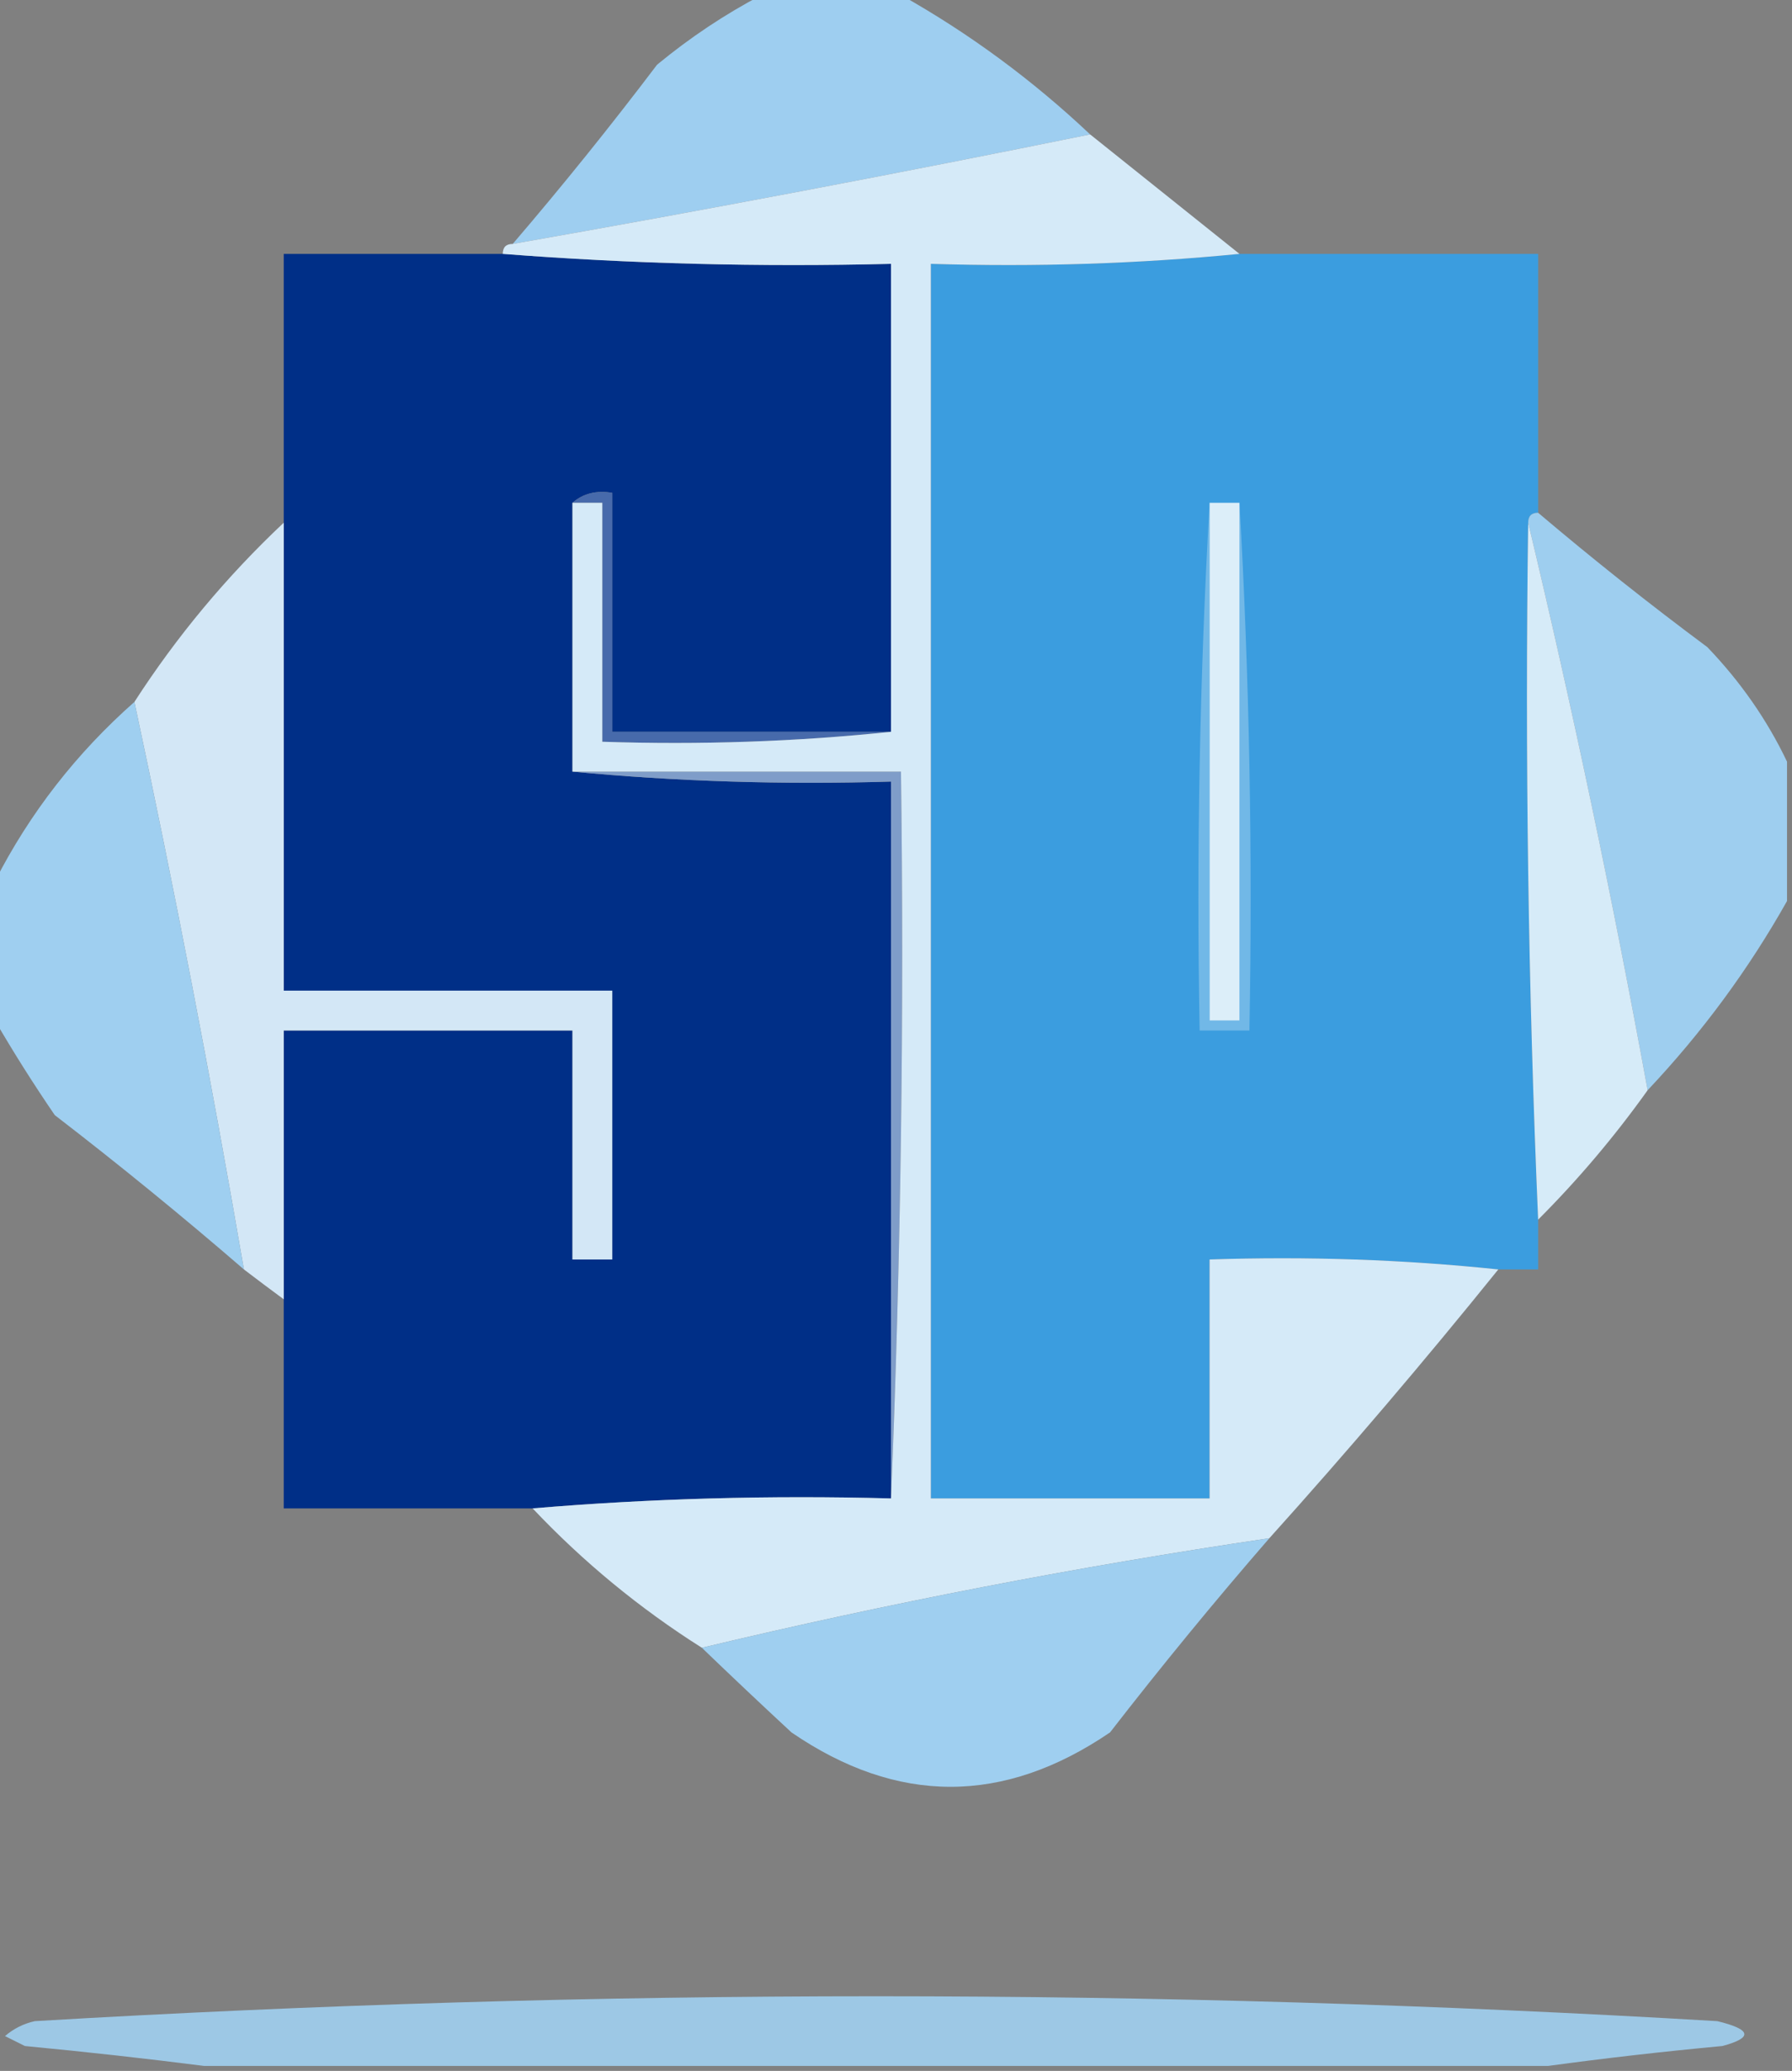 <?xml version="1.0" encoding="UTF-8"?>
<!DOCTYPE svg PUBLIC "-//W3C//DTD SVG 1.1//EN" "http://www.w3.org/Graphics/SVG/1.1/DTD/svg11.dtd">
<svg xmlns="http://www.w3.org/2000/svg" version="1.1" width="180px" height="208px" style="shape-rendering:geometricPrecision; text-rendering:geometricPrecision; image-rendering:optimizeQuality; fill-rule:evenodd; clip-rule:evenodd" xmlns:xlink="http://www.w3.org/1999/xlink">
<rect width="100%" height="100%" fill="#808080" stroke="none"/>
<g><path style="opacity:1" fill="#9ecef0" d="M 76.5,-0.5 C 81.167,-0.5 85.833,-0.5 90.5,-0.5C 97.374,3.366 103.708,8.033 109.5,13.5C 90.222,17.422 70.889,21.089 51.5,24.5C 56.5,18.664 61.333,12.664 66,6.5C 69.308,3.771 72.808,1.438 76.5,-0.5 Z"/></g>
<g><path style="opacity:1" fill="#002f87" d="M 50.5,25.5 C 63.323,26.495 76.323,26.829 89.5,26.5C 89.5,42.167 89.5,57.833 89.5,73.5C 80.167,73.5 70.833,73.5 61.5,73.5C 61.5,65.5 61.5,57.5 61.5,49.5C 59.901,49.232 58.568,49.566 57.5,50.5C 57.5,59.5 57.5,68.5 57.5,77.5C 67.987,78.494 78.654,78.828 89.5,78.5C 89.5,102.5 89.5,126.5 89.5,150.5C 77.322,150.172 65.322,150.505 53.5,151.5C 45.167,151.5 36.833,151.5 28.5,151.5C 28.5,144.5 28.5,137.5 28.5,130.5C 28.5,121.5 28.5,112.5 28.5,103.5C 38.167,103.5 47.833,103.5 57.5,103.5C 57.5,111.167 57.5,118.833 57.5,126.5C 58.833,126.5 60.167,126.5 61.5,126.5C 61.5,117.5 61.5,108.5 61.5,99.5C 50.5,99.5 39.5,99.5 28.5,99.5C 28.5,83.833 28.5,68.167 28.5,52.5C 28.5,43.5 28.5,34.5 28.5,25.5C 35.833,25.5 43.167,25.5 50.5,25.5 Z"/></g>
<g><path style="opacity:1" fill="#3b9ddf" d="M 124.5,25.5 C 134.5,25.5 144.5,25.5 154.5,25.5C 154.5,34.167 154.5,42.833 154.5,51.5C 153.833,51.5 153.5,51.833 153.5,52.5C 153.169,76.006 153.502,99.339 154.5,122.5C 154.5,124.167 154.5,125.833 154.5,127.5C 153.167,127.5 151.833,127.5 150.5,127.5C 141.014,126.506 131.348,126.173 121.5,126.5C 121.5,134.5 121.5,142.5 121.5,150.5C 112.167,150.5 102.833,150.5 93.5,150.5C 93.5,109.167 93.5,67.833 93.5,26.5C 104.014,26.828 114.347,26.494 124.5,25.5 Z"/></g>
<g><path style="opacity:1" fill="#71b8e7" d="M 121.5,50.5 C 121.5,67.833 121.5,85.167 121.5,102.5C 122.5,102.5 123.5,102.5 124.5,102.5C 124.5,85.167 124.5,67.833 124.5,50.5C 125.497,67.992 125.83,85.659 125.5,103.5C 123.833,103.5 122.167,103.5 120.5,103.5C 120.17,85.659 120.503,67.992 121.5,50.5 Z"/></g>
<g><path style="opacity:1" fill="#dceef9" d="M 121.5,50.5 C 122.5,50.5 123.5,50.5 124.5,50.5C 124.5,67.833 124.5,85.167 124.5,102.5C 123.5,102.5 122.5,102.5 121.5,102.5C 121.5,85.167 121.5,67.833 121.5,50.5 Z"/></g>
<g><path style="opacity:0.999" fill="#9eceef" d="M 153.5,52.5 C 153.5,51.833 153.833,51.5 154.5,51.5C 160.004,56.167 165.67,60.667 171.5,65C 174.839,68.482 177.506,72.316 179.5,76.5C 179.5,81.167 179.5,85.833 179.5,90.5C 175.634,97.374 170.967,103.708 165.5,109.5C 161.991,90.283 157.991,71.283 153.5,52.5 Z"/></g>
<g><path style="opacity:1" fill="#d3e7f6" d="M 28.5,52.5 C 28.5,68.167 28.5,83.833 28.5,99.5C 39.5,99.5 50.5,99.5 61.5,99.5C 61.5,108.5 61.5,117.5 61.5,126.5C 60.167,126.5 58.833,126.5 57.5,126.5C 57.5,118.833 57.5,111.167 57.5,103.5C 47.833,103.5 38.167,103.5 28.5,103.5C 28.5,112.5 28.5,121.5 28.5,130.5C 27.128,129.488 25.795,128.488 24.5,127.5C 21.212,108.396 17.546,89.396 13.5,70.5C 17.753,63.91 22.753,57.91 28.5,52.5 Z"/></g>
<g><path style="opacity:1" fill="#d6ebf8" d="M 153.5,52.5 C 157.991,71.283 161.991,90.283 165.5,109.5C 162.179,114.152 158.513,118.485 154.5,122.5C 153.502,99.339 153.169,76.006 153.5,52.5 Z"/></g>
<g><path style="opacity:1" fill="#476aab" d="M 57.5,50.5 C 58.568,49.566 59.901,49.232 61.5,49.5C 61.5,57.5 61.5,65.5 61.5,73.5C 70.833,73.5 80.167,73.5 89.5,73.5C 80.014,74.494 70.348,74.827 60.5,74.5C 60.5,66.5 60.5,58.5 60.5,50.5C 59.5,50.5 58.5,50.5 57.5,50.5 Z"/></g>
<g><path style="opacity:1" fill="#9fcff0" d="M 13.5,70.5 C 17.546,89.396 21.212,108.396 24.5,127.5C 18.331,122.167 11.998,117.001 5.5,112C 3.35,108.853 1.35,105.687 -0.5,102.5C -0.5,97.833 -0.5,93.167 -0.5,88.5C 2.992,81.664 7.659,75.664 13.5,70.5 Z"/></g>
<g><path style="opacity:1" fill="#7f9dc9" d="M 57.5,77.5 C 68.5,77.5 79.5,77.5 90.5,77.5C 90.831,102.006 90.498,126.339 89.5,150.5C 89.5,126.5 89.5,102.5 89.5,78.5C 78.654,78.828 67.987,78.494 57.5,77.5 Z"/></g>
<g><path style="opacity:1" fill="#d5eaf8" d="M 109.5,13.5 C 114.5,17.5 119.5,21.5 124.5,25.5C 114.347,26.494 104.014,26.828 93.5,26.5C 93.5,67.833 93.5,109.167 93.5,150.5C 102.833,150.5 112.167,150.5 121.5,150.5C 121.5,142.5 121.5,134.5 121.5,126.5C 131.348,126.173 141.014,126.506 150.5,127.5C 143.06,136.726 135.394,145.726 127.5,154.5C 108.31,157.335 89.31,161.002 70.5,165.5C 64.241,161.539 58.575,156.873 53.5,151.5C 65.322,150.505 77.322,150.172 89.5,150.5C 90.498,126.339 90.831,102.006 90.5,77.5C 79.5,77.5 68.5,77.5 57.5,77.5C 57.5,68.5 57.5,59.5 57.5,50.5C 58.5,50.5 59.5,50.5 60.5,50.5C 60.5,58.5 60.5,66.5 60.5,74.5C 70.348,74.827 80.014,74.494 89.5,73.5C 89.5,57.833 89.5,42.167 89.5,26.5C 76.323,26.829 63.323,26.495 50.5,25.5C 50.5,24.833 50.833,24.5 51.5,24.5C 70.889,21.089 90.222,17.422 109.5,13.5 Z"/></g>
<g><path style="opacity:1" fill="#9fcff0" d="M 127.5,154.5 C 122.001,160.835 116.668,167.335 111.5,174C 100.805,181.286 90.138,181.286 79.5,174C 76.426,171.151 73.426,168.317 70.5,165.5C 89.31,161.002 108.31,157.335 127.5,154.5 Z"/></g>
<g><path style="opacity:0.878" fill="#a0d1f2" d="M 155.5,207.5 C 110.5,207.5 65.5,207.5 20.5,207.5C 14.652,206.753 8.653,206.086 2.5,205.5C 1.833,205.167 1.167,204.833 0.5,204.5C 1.376,203.749 2.376,203.249 3.5,203C 59.833,199.667 116.167,199.667 172.5,203C 175.941,203.836 176.108,204.669 173,205.5C 167.008,206.059 161.175,206.726 155.5,207.5 Z"/></g>
</svg>
